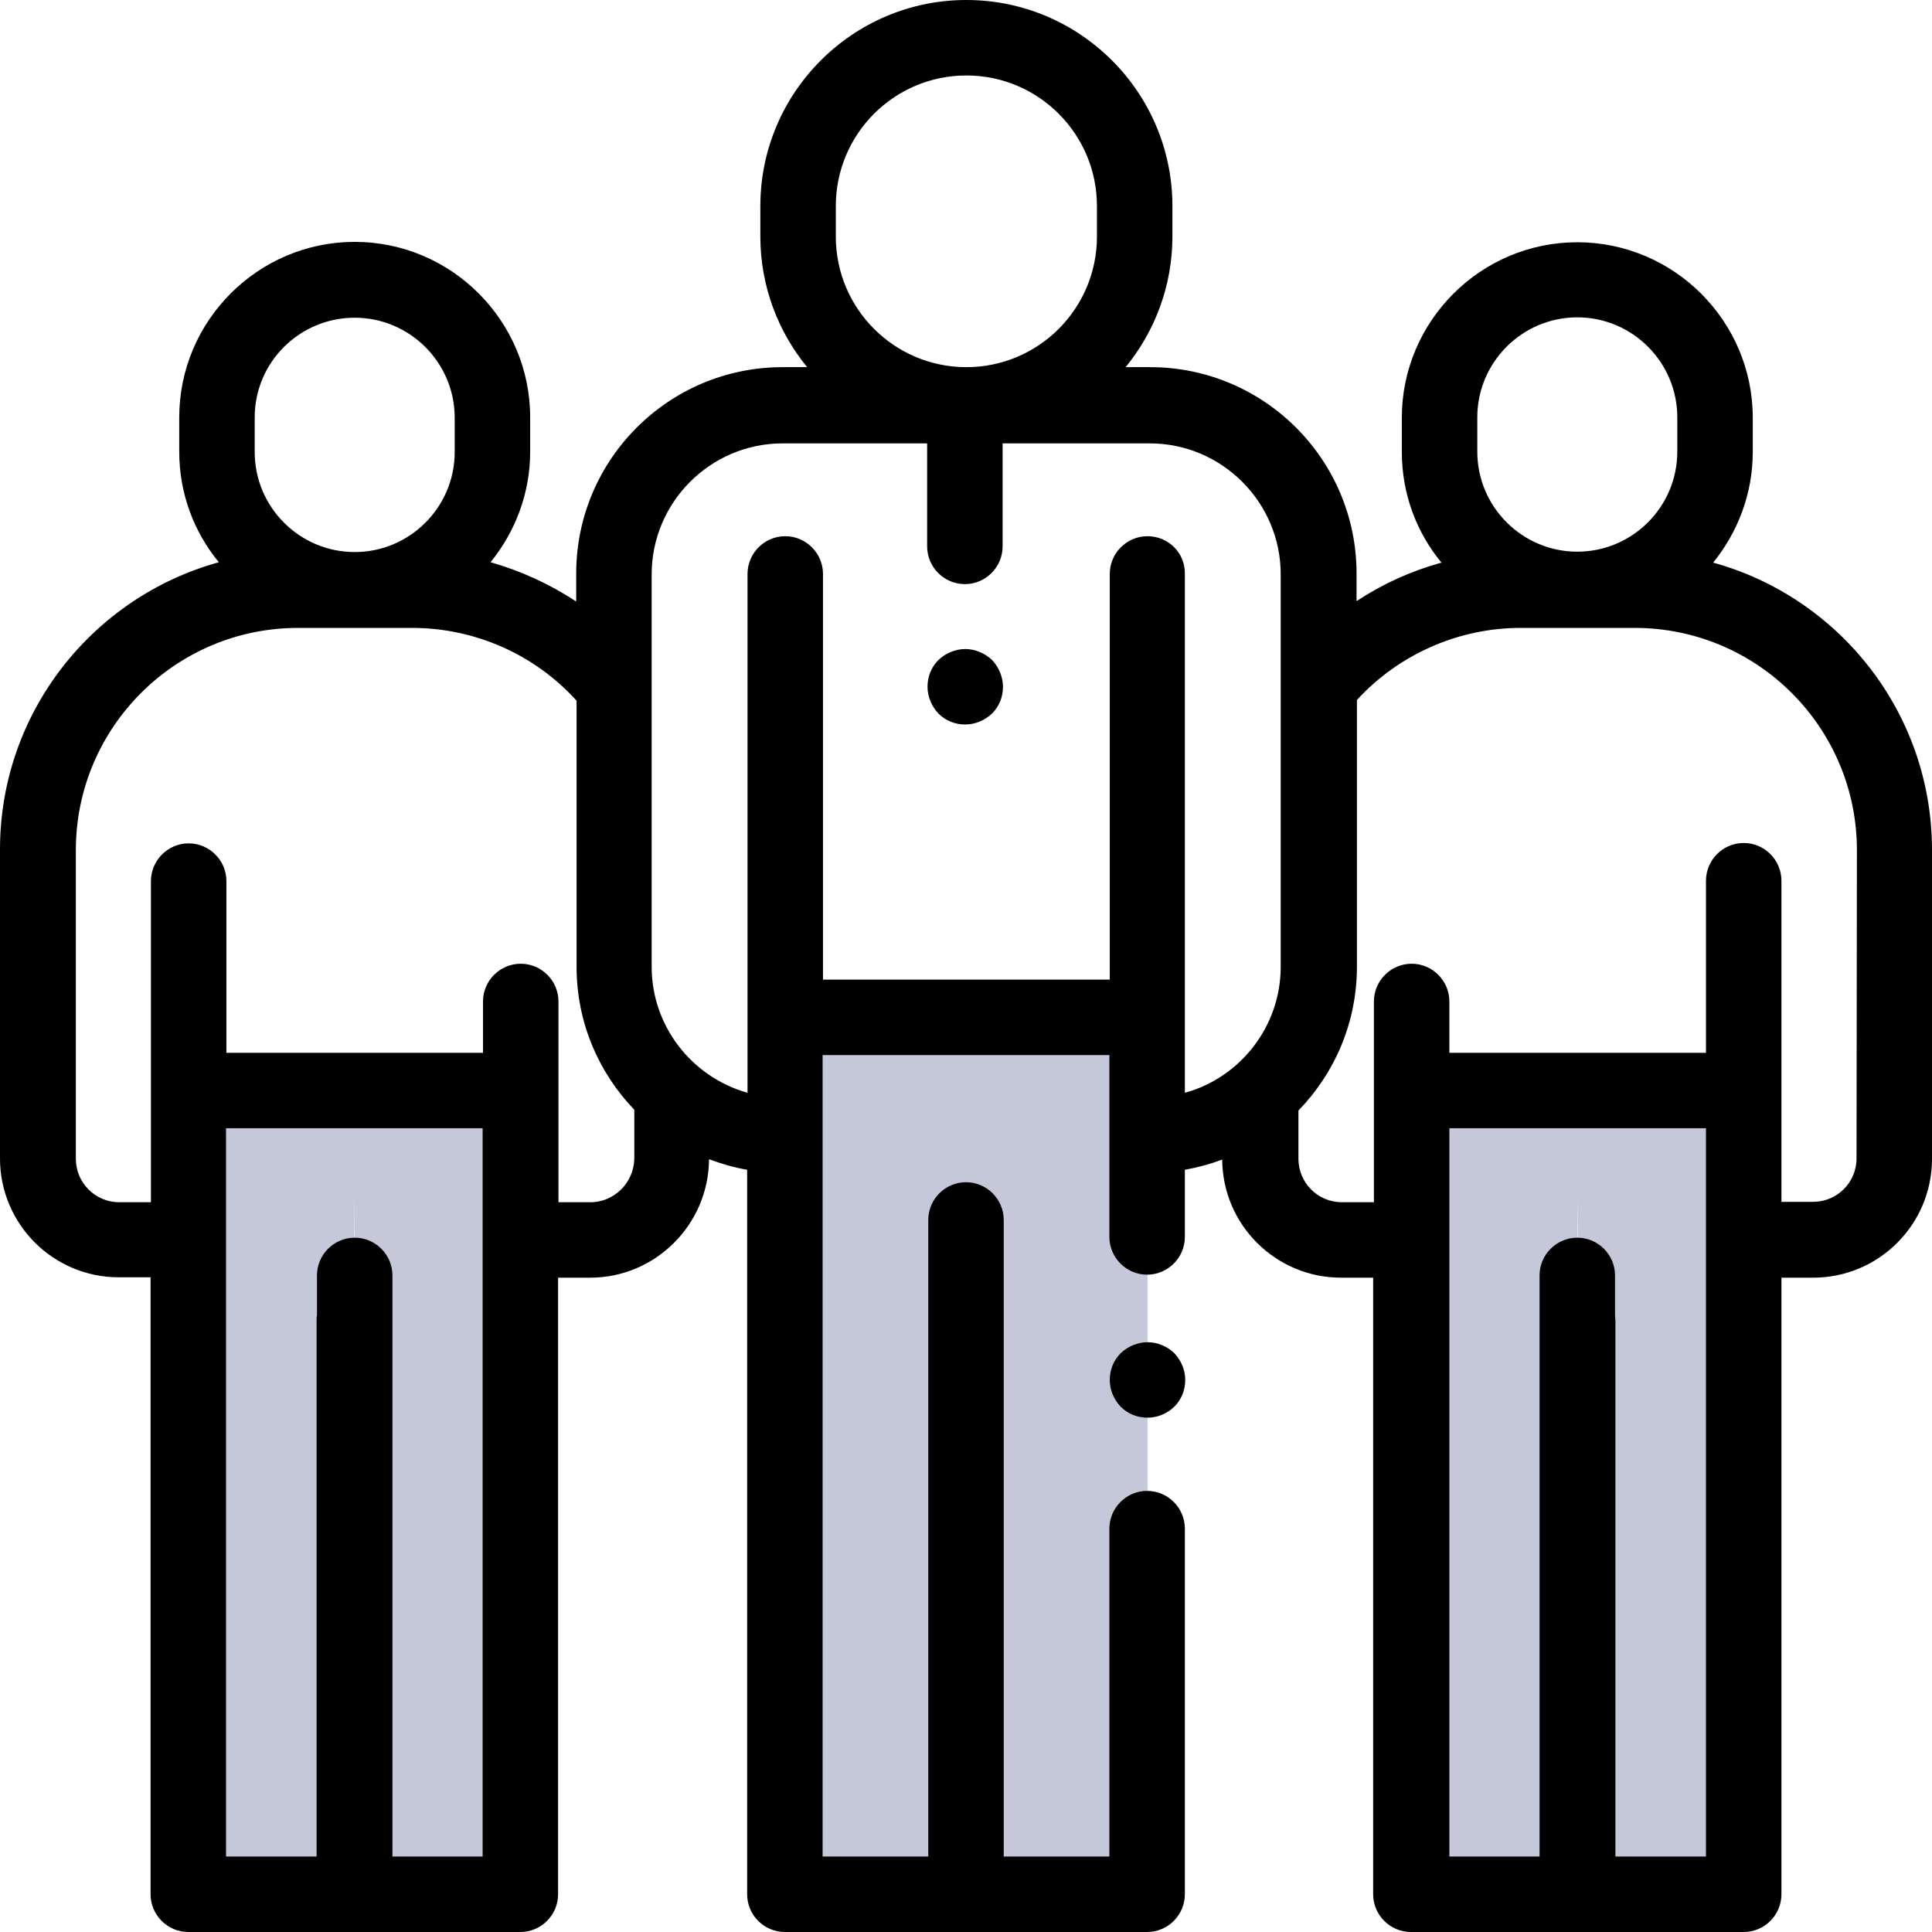 <?xml version="1.0" encoding="utf-8"?>
<!-- Generator: Adobe Illustrator 24.0.2, SVG Export Plug-In . SVG Version: 6.00 Build 0)  -->
<svg version="1.1" id="Capa_1" xmlns="http://www.w3.org/2000/svg" xmlns:xlink="http://www.w3.org/1999/xlink" x="0px" y="0px"
	 viewBox="0 0 512 512" style="enable-background:new 0 0 512 512;" xml:space="preserve">
<style type="text/css">
	.st0{opacity:0.3;fill:#3F4980;}
</style>
<polygon class="st0" points="462.1,289 462.1,502 418.1,502 418.1,316 418,328.1 418,502 374.1,502 374.1,289 "/>
<polygon class="st0" points="49.9,289 49.9,502 93.9,502 93.9,316 94,328.1 94,502 137.9,502 137.9,289 "/>
<rect x="208.1" y="269.6" class="st0" width="96" height="232.4"/>
<path d="M454,149.1c6.5-8,10.5-18.2,10.5-29.3v-9.1c0-25.6-20.9-46.5-46.5-46.5s-46.5,20.9-46.5,46.5v9.1c0,11.1,3.9,21.3,10.5,29.3
	c-8,2.2-15.5,5.6-22.5,10.2v-7.3c0-30.2-24.5-54.7-54.7-54.7h-6.5c7.7-9.4,12.4-21.5,12.4-34.6v-8.1c0-30.1-24.5-54.6-54.6-54.6
	s-54.6,24.5-54.6,54.6v8.1c0,13.1,4.7,25.2,12.4,34.6h-6.5c-30.2,0-54.7,24.5-54.7,54.7v7.4c-7-4.6-14.6-8.1-22.7-10.4
	c6.5-8,10.5-18.2,10.5-29.3v-9.1c0-25.6-20.9-46.5-46.5-46.5S47.5,85,47.5,110.6v9.1c0,11.1,3.9,21.3,10.5,29.3
	c-33.4,9.2-58,39.8-58,76.1V307c0,17.4,14.1,31.5,31.5,31.5h8.4V502c0,5.5,4.5,10,10,10h43.9c0,0,0,0,0.1,0c0,0,0,0,0.1,0h43.9
	c5.5,0,10-4.5,10-10V338.6h8.5c17.3,0,31.4-14.1,31.5-31.4c3.2,1.2,6.6,2.2,10.1,2.8v192c0,5.5,4.5,10,10,10h96c5.5,0,10-4.5,10-10
	v-96.9c0-5.5-4.5-10-10-10s-10,4.5-10,10V492h-28V323.3c0-5.5-4.5-10-10-10s-10,4.5-10,10V492h-28V279.6h76v48.2c0,5.5,4.5,10,10,10
	s10-4.5,10-10V310c3.4-0.6,6.7-1.5,9.9-2.7c0.1,17.3,14.2,31.3,31.5,31.3h8.5V502c0,5.5,4.5,10,10,10H418c0,0,0,0,0.1,0
	c0,0,0,0,0.1,0h43.9c5.5,0,10-4.5,10-10V338.6h8.4c17.4,0,31.5-14.1,31.5-31.5v-81.8C512,188.9,487.4,158.3,454,149.1z M391.5,110.6
	c0-14.6,11.9-26.5,26.5-26.5s26.5,11.9,26.5,26.5v9.1c0,14.6-11.9,26.5-26.5,26.5s-26.5-11.9-26.5-26.5V110.6z M221.5,54.6
	c0-19.1,15.5-34.6,34.6-34.6s34.6,15.5,34.6,34.6v8.1c0,19.1-15.5,34.6-34.6,34.6s-34.6-15.5-34.6-34.6L221.5,54.6L221.5,54.6z
	 M67.5,110.6C67.5,96,79.4,84.2,94,84.2s26.5,11.9,26.5,26.5v9.1c0,14.6-11.9,26.5-26.5,26.5s-26.5-11.9-26.5-26.5V110.6z M104,492
	V338c0-5.5-4.5-10-10-10s-10,4.5-10,10v10.5c-0.1,0.5-0.1,1-0.1,1.5v142H59.9V299h68v193H104z M156.5,318.6h-8.5v-53.2
	c0-5.5-4.5-10-10-10s-10,4.5-10,10V279h-68v-45.5c0-5.5-4.5-10-10-10s-10,4.5-10,10v85.1h-8.4c-6.4,0-11.5-5.2-11.5-11.5v-81.8
	c0-32.5,26.4-58.9,58.9-58.9h30.2c16.6,0,32.5,7,43.6,19.3c0,0,0,0,0,0v70.5c0,14.7,5.8,28,15.3,37.9V307
	C168,313.4,162.8,318.6,156.5,318.6z M304.1,142.1c-5.5,0-10,4.5-10,10v107.5h-76V152.1c0-5.5-4.5-10-10-10s-10,4.5-10,10v137.5
	c-14.6-4.1-25.4-17.5-25.4-33.4v-104c0-19.1,15.6-34.7,34.7-34.7h38.3v27.3c0,5.5,4.5,10,10,10c5.5,0,10-4.5,10-10v-27.3h39
	c19.1,0,34.7,15.6,34.7,34.7v104c0,15.9-10.8,29.4-25.4,33.4V152.1C314.1,146.5,309.6,142.1,304.1,142.1z M428.1,492V350
	c0-0.5-0.1-1-0.1-1.5V338c0-5.5-4.5-10-10-10s-10,4.5-10,10v154h-23.9V299h68v193H428.1z M492,307c0,6.4-5.2,11.5-11.5,11.5h-8.4
	v-85.1c0-5.5-4.5-10-10-10s-10,4.5-10,10V279h-68v-13.6c0-5.5-4.5-10-10-10s-10,4.5-10,10v53.2h-8.5c-6.4,0-11.5-5.2-11.5-11.5
	v-12.8c9.6-9.9,15.5-23.3,15.5-38.1v-70.7c11.1-12.1,26.9-19.1,43.4-19.1h30.2c32.5,0,58.9,26.4,58.9,58.9L492,307L492,307z"/>
<path d="M304.1,355.7c-2.6,0-5.2,1.1-7.1,2.9c-1.9,1.9-2.9,4.4-2.9,7.1s1.1,5.2,2.9,7.1c1.9,1.9,4.4,2.9,7.1,2.9s5.2-1.1,7.1-2.9
	c1.9-1.9,2.9-4.4,2.9-7.1s-1.1-5.2-2.9-7.1C309.3,356.8,306.8,355.7,304.1,355.7z"/>
<path d="M255.8,172c-2.6,0-5.2,1.1-7.1,2.9c-1.9,1.9-2.9,4.4-2.9,7.1c0,2.6,1.1,5.2,2.9,7.1c1.9,1.9,4.4,2.9,7.1,2.9
	c2.6,0,5.2-1.1,7.1-2.9c1.9-1.9,2.9-4.4,2.9-7.1c0-2.6-1.1-5.2-2.9-7.1C261,173.1,258.4,172,255.8,172z"/>
</svg>
